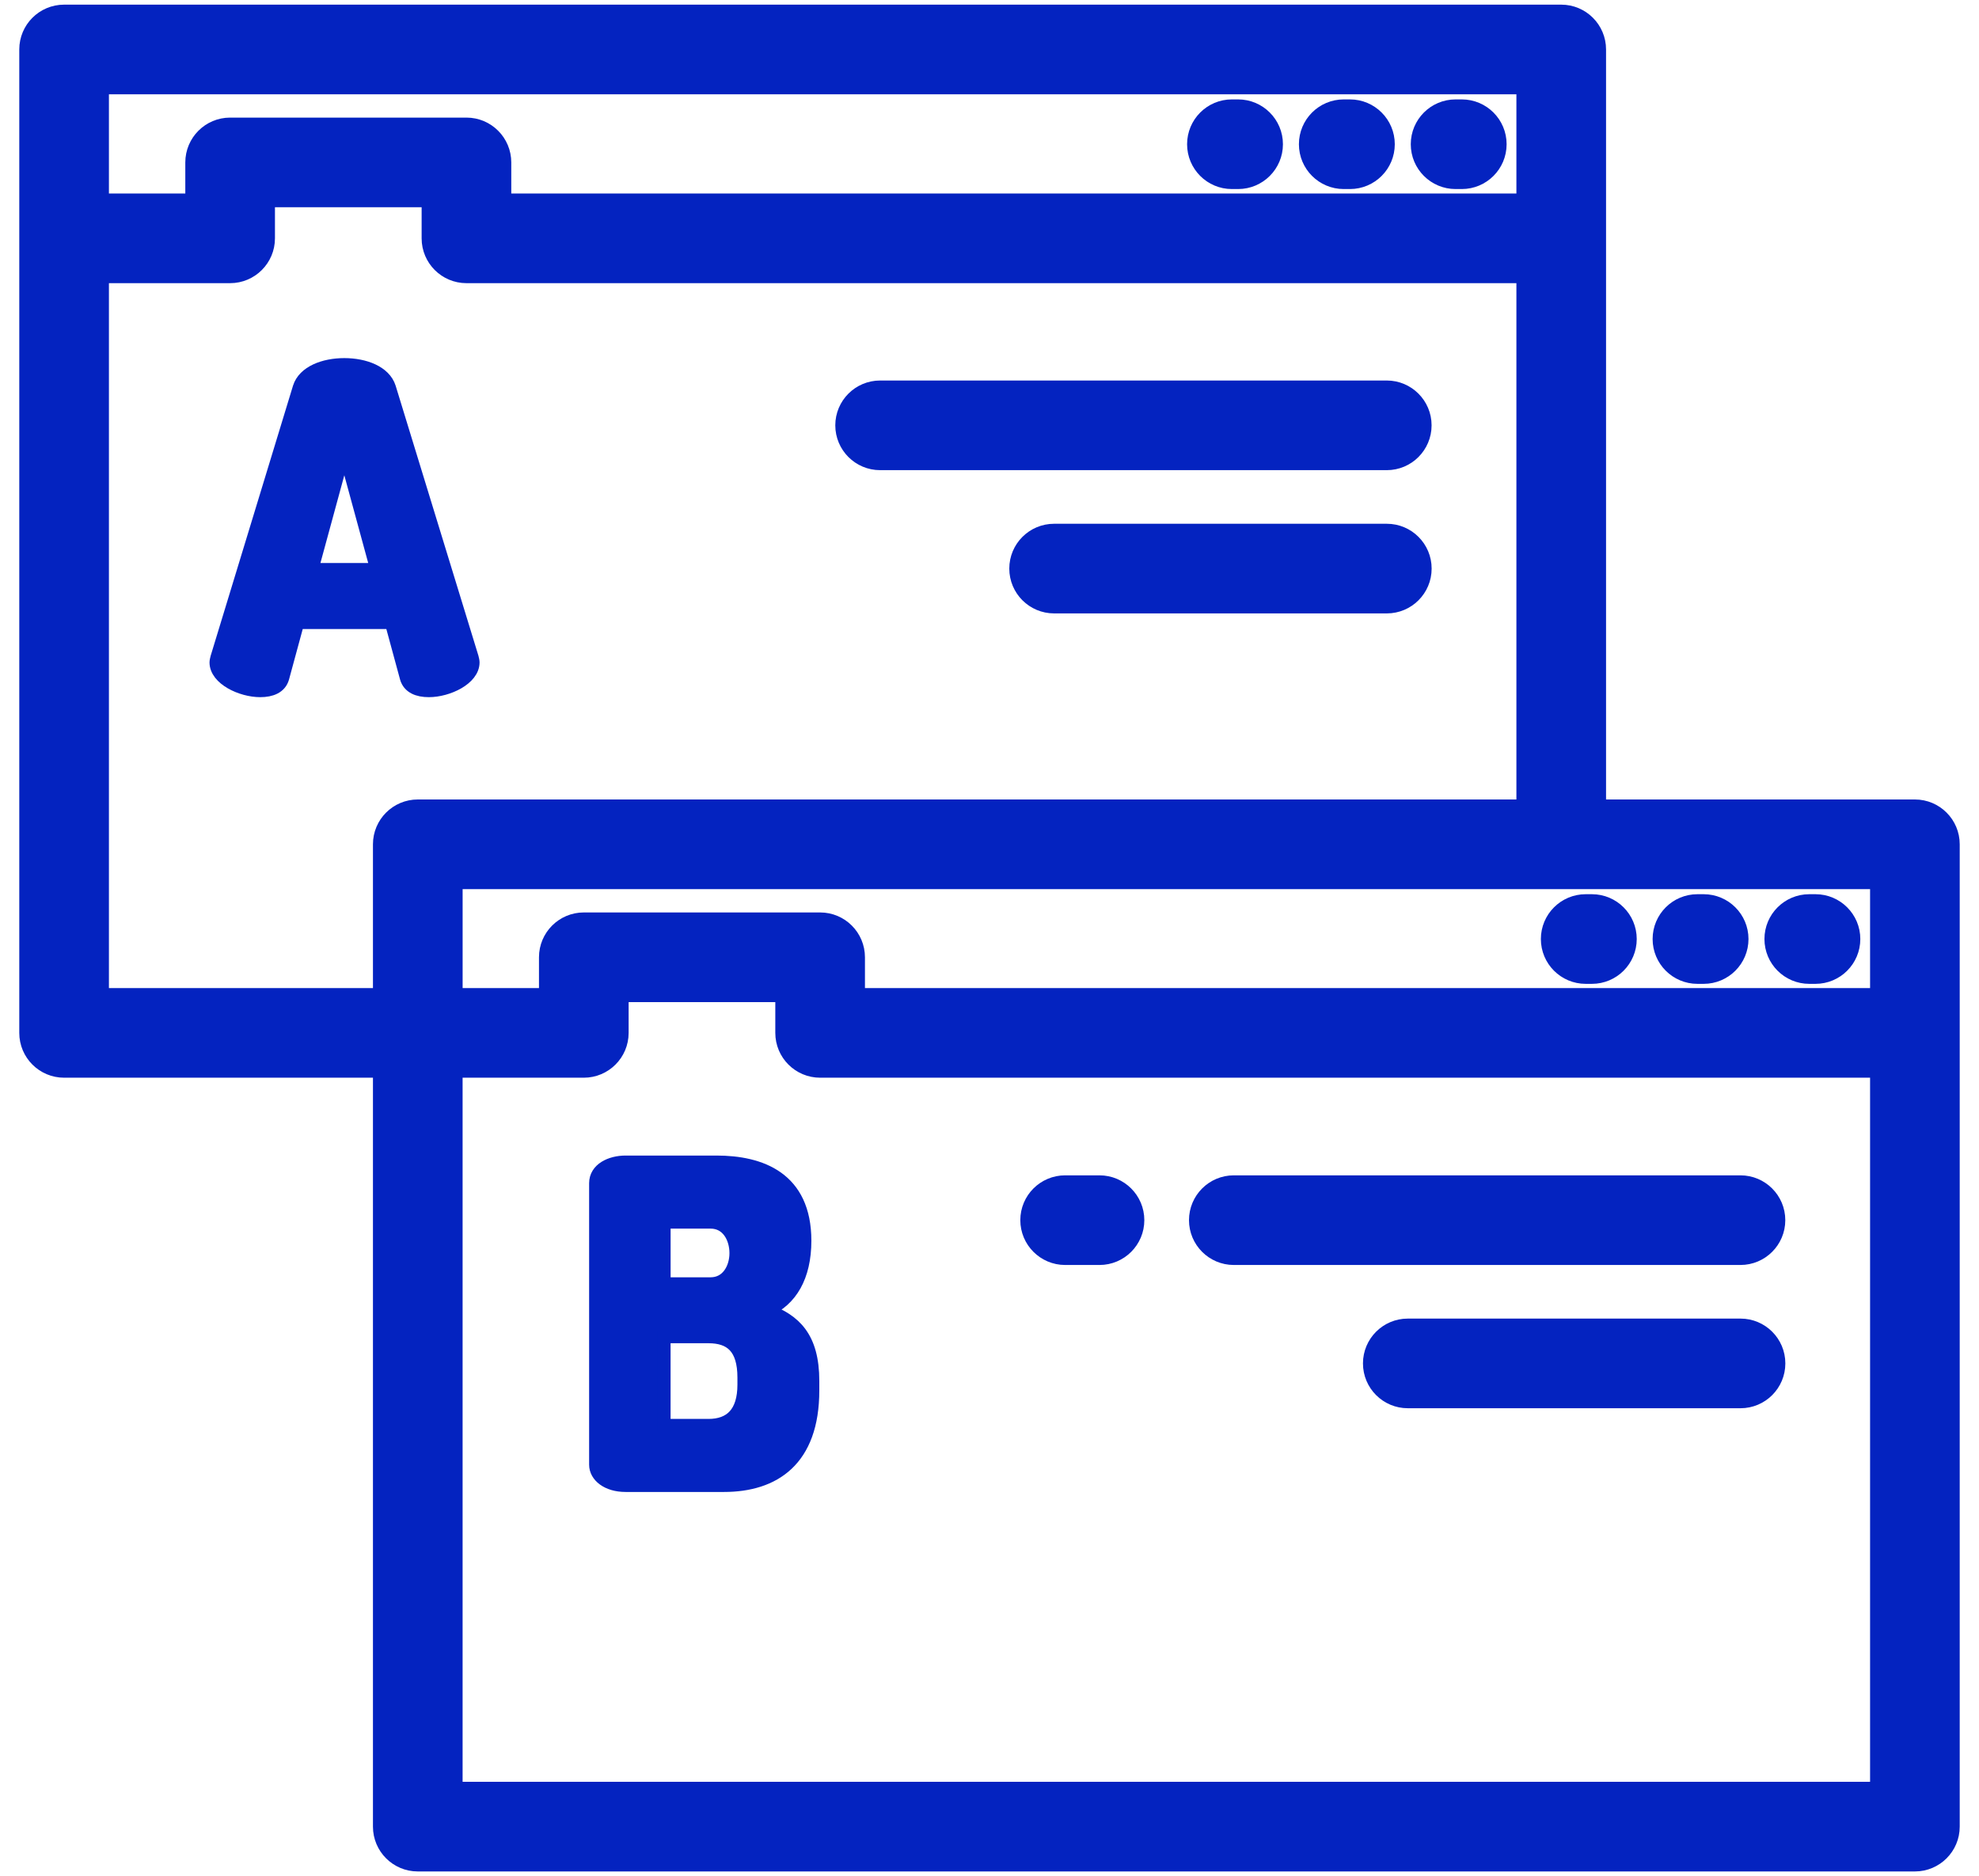 <svg xmlns="http://www.w3.org/2000/svg" width="77" height="73" viewBox="0 0 77 73" fill="none"><path d="M56.876 4.118H56.635C55.809 4.118 55.141 4.787 55.141 5.612C55.141 6.437 55.809 7.106 56.635 7.106H56.876C57.702 7.106 58.37 6.437 58.37 5.612C58.37 4.787 57.702 4.118 56.876 4.118Z" fill="#0423C0" stroke="#0423C0" stroke-width="0.5"></path><path d="M52.525 4.118H52.283C51.458 4.118 50.789 4.787 50.789 5.612C50.789 6.437 51.458 7.106 52.283 7.106H52.525C53.35 7.106 54.019 6.437 54.019 5.612C54.019 4.787 53.35 4.118 52.525 4.118Z" fill="#0423C0" stroke="#0423C0" stroke-width="0.5"></path><path d="M48.173 4.118H47.931C47.106 4.118 46.438 4.787 46.438 5.612C46.438 6.437 47.106 7.106 47.931 7.106H48.173C48.998 7.106 49.667 6.437 49.667 5.612C49.667 4.787 48.998 4.118 48.173 4.118Z" fill="#0423C0" stroke="#0423C0" stroke-width="0.5"></path><path d="M53.957 15.056H34.244C33.419 15.056 32.75 15.725 32.75 16.55C32.75 17.375 33.419 18.044 34.244 18.044H53.957C54.782 18.044 55.451 17.375 55.451 16.55C55.451 15.725 54.782 15.056 53.957 15.056Z" fill="#0423C0" stroke="#0423C0" stroke-width="0.5"></path><path d="M53.959 20.63H41.014C40.188 20.63 39.52 21.299 39.52 22.124C39.52 22.949 40.188 23.618 41.014 23.618H53.959C54.785 23.618 55.453 22.949 55.453 22.124C55.453 21.299 54.785 20.63 53.959 20.63Z" fill="#0423C0" stroke="#0423C0" stroke-width="0.5"></path><path d="M18.375 25.585L15.154 15.079C14.964 14.476 14.189 14.184 13.397 14.184C12.605 14.184 11.83 14.476 11.64 15.079L8.437 25.585C8.42 25.654 8.402 25.723 8.402 25.775C8.402 26.412 9.384 26.877 10.125 26.877C10.555 26.877 10.9 26.739 11.003 26.378L11.588 24.225H15.223L15.808 26.378C15.912 26.739 16.256 26.877 16.687 26.877C17.427 26.877 18.409 26.412 18.409 25.775C18.409 25.723 18.392 25.654 18.375 25.585ZM12.14 22.158L13.397 17.542L14.654 22.158H12.14Z" fill="#0423C0" stroke="#0423C0" stroke-width="0.5"></path><path d="M74.506 31.358H62.239V1.925C62.239 1.1 61.57 0.431 60.745 0.431H2.494C1.669 0.431 1 1.1 1 1.925V40.19C1 41.015 1.669 41.684 2.494 41.684H14.761V71.075C14.761 71.9 15.43 72.569 16.255 72.569H74.506C75.331 72.569 76 71.9 76 71.075V32.852C76 32.027 75.331 31.358 74.506 31.358ZM3.988 3.419H59.251V7.779H19.643V6.32C19.643 5.495 18.974 4.826 18.149 4.826H8.954C8.129 4.826 7.46 5.495 7.46 6.32V7.779H3.988V3.419ZM14.761 32.852V38.696H3.988V10.768H8.954C9.779 10.768 10.448 10.099 10.448 9.274V7.814H16.655V9.274C16.655 10.099 17.324 10.768 18.149 10.768H59.251V31.358H16.255C15.43 31.358 14.761 32.027 14.761 32.852ZM73.012 69.581H17.749V41.684H22.715C23.54 41.684 24.209 41.015 24.209 40.19V38.742H30.416V40.19C30.416 41.015 31.085 41.684 31.91 41.684H73.012L73.012 69.581ZM73.012 38.696H33.404V37.248C33.404 36.423 32.736 35.754 31.91 35.754H22.715C21.89 35.754 21.221 36.423 21.221 37.248V38.696H17.75V34.346H73.012V38.696Z" fill="#0423C0" stroke="#0423C0" stroke-width="0.5"></path><path d="M70.638 35.044H70.396C69.571 35.044 68.902 35.713 68.902 36.538C68.902 37.363 69.571 38.032 70.396 38.032H70.638C71.463 38.032 72.132 37.363 72.132 36.538C72.132 35.713 71.463 35.044 70.638 35.044Z" fill="#0423C0" stroke="#0423C0" stroke-width="0.5"></path><path d="M66.287 35.044H66.045C65.22 35.044 64.551 35.713 64.551 36.538C64.551 37.363 65.22 38.032 66.045 38.032H66.287C67.112 38.032 67.781 37.363 67.781 36.538C67.781 35.713 67.112 35.044 66.287 35.044Z" fill="#0423C0" stroke="#0423C0" stroke-width="0.5"></path><path d="M61.939 35.044H61.697C60.872 35.044 60.203 35.713 60.203 36.538C60.203 37.363 60.872 38.032 61.697 38.032H61.939C62.764 38.032 63.433 37.363 63.433 36.538C63.433 35.713 62.764 35.044 61.939 35.044Z" fill="#0423C0" stroke="#0423C0" stroke-width="0.5"></path><path d="M67.719 45.983H48.006C47.181 45.983 46.512 46.652 46.512 47.477C46.512 48.302 47.181 48.971 48.006 48.971H67.719C68.544 48.971 69.213 48.302 69.213 47.477C69.213 46.653 68.544 45.983 67.719 45.983Z" fill="#0423C0" stroke="#0423C0" stroke-width="0.5"></path><path d="M42.78 45.983H41.443C40.618 45.983 39.949 46.652 39.949 47.477C39.949 48.302 40.618 48.971 41.443 48.971H42.78C43.605 48.971 44.274 48.302 44.274 47.477C44.274 46.653 43.605 45.983 42.78 45.983Z" fill="#0423C0" stroke="#0423C0" stroke-width="0.5"></path><path d="M67.721 51.557H54.775C53.95 51.557 53.281 52.226 53.281 53.051C53.281 53.876 53.95 54.545 54.775 54.545H67.721C68.546 54.545 69.215 53.876 69.215 53.051C69.215 52.226 68.546 51.557 67.721 51.557Z" fill="#0423C0" stroke="#0423C0" stroke-width="0.5"></path><path d="M29.855 50.983C30.767 50.587 31.319 49.674 31.319 48.279C31.319 45.833 29.596 45.213 27.874 45.213H24.343C23.758 45.213 23.172 45.488 23.172 46.039V56.993C23.172 57.424 23.62 57.803 24.343 57.803H28.167C30.113 57.803 31.628 56.821 31.628 54.1V53.738C31.628 52.016 30.905 51.379 29.855 50.983ZM25.842 47.556H27.65C28.304 47.556 28.632 48.158 28.632 48.761C28.632 49.347 28.304 49.95 27.65 49.95H25.842V47.556ZM28.942 53.876C28.942 54.979 28.425 55.461 27.564 55.461H25.841V52.016H27.564C28.425 52.016 28.942 52.43 28.942 53.601V53.876Z" fill="#0423C0" stroke="#0423C0" stroke-width="0.5"></path></svg>